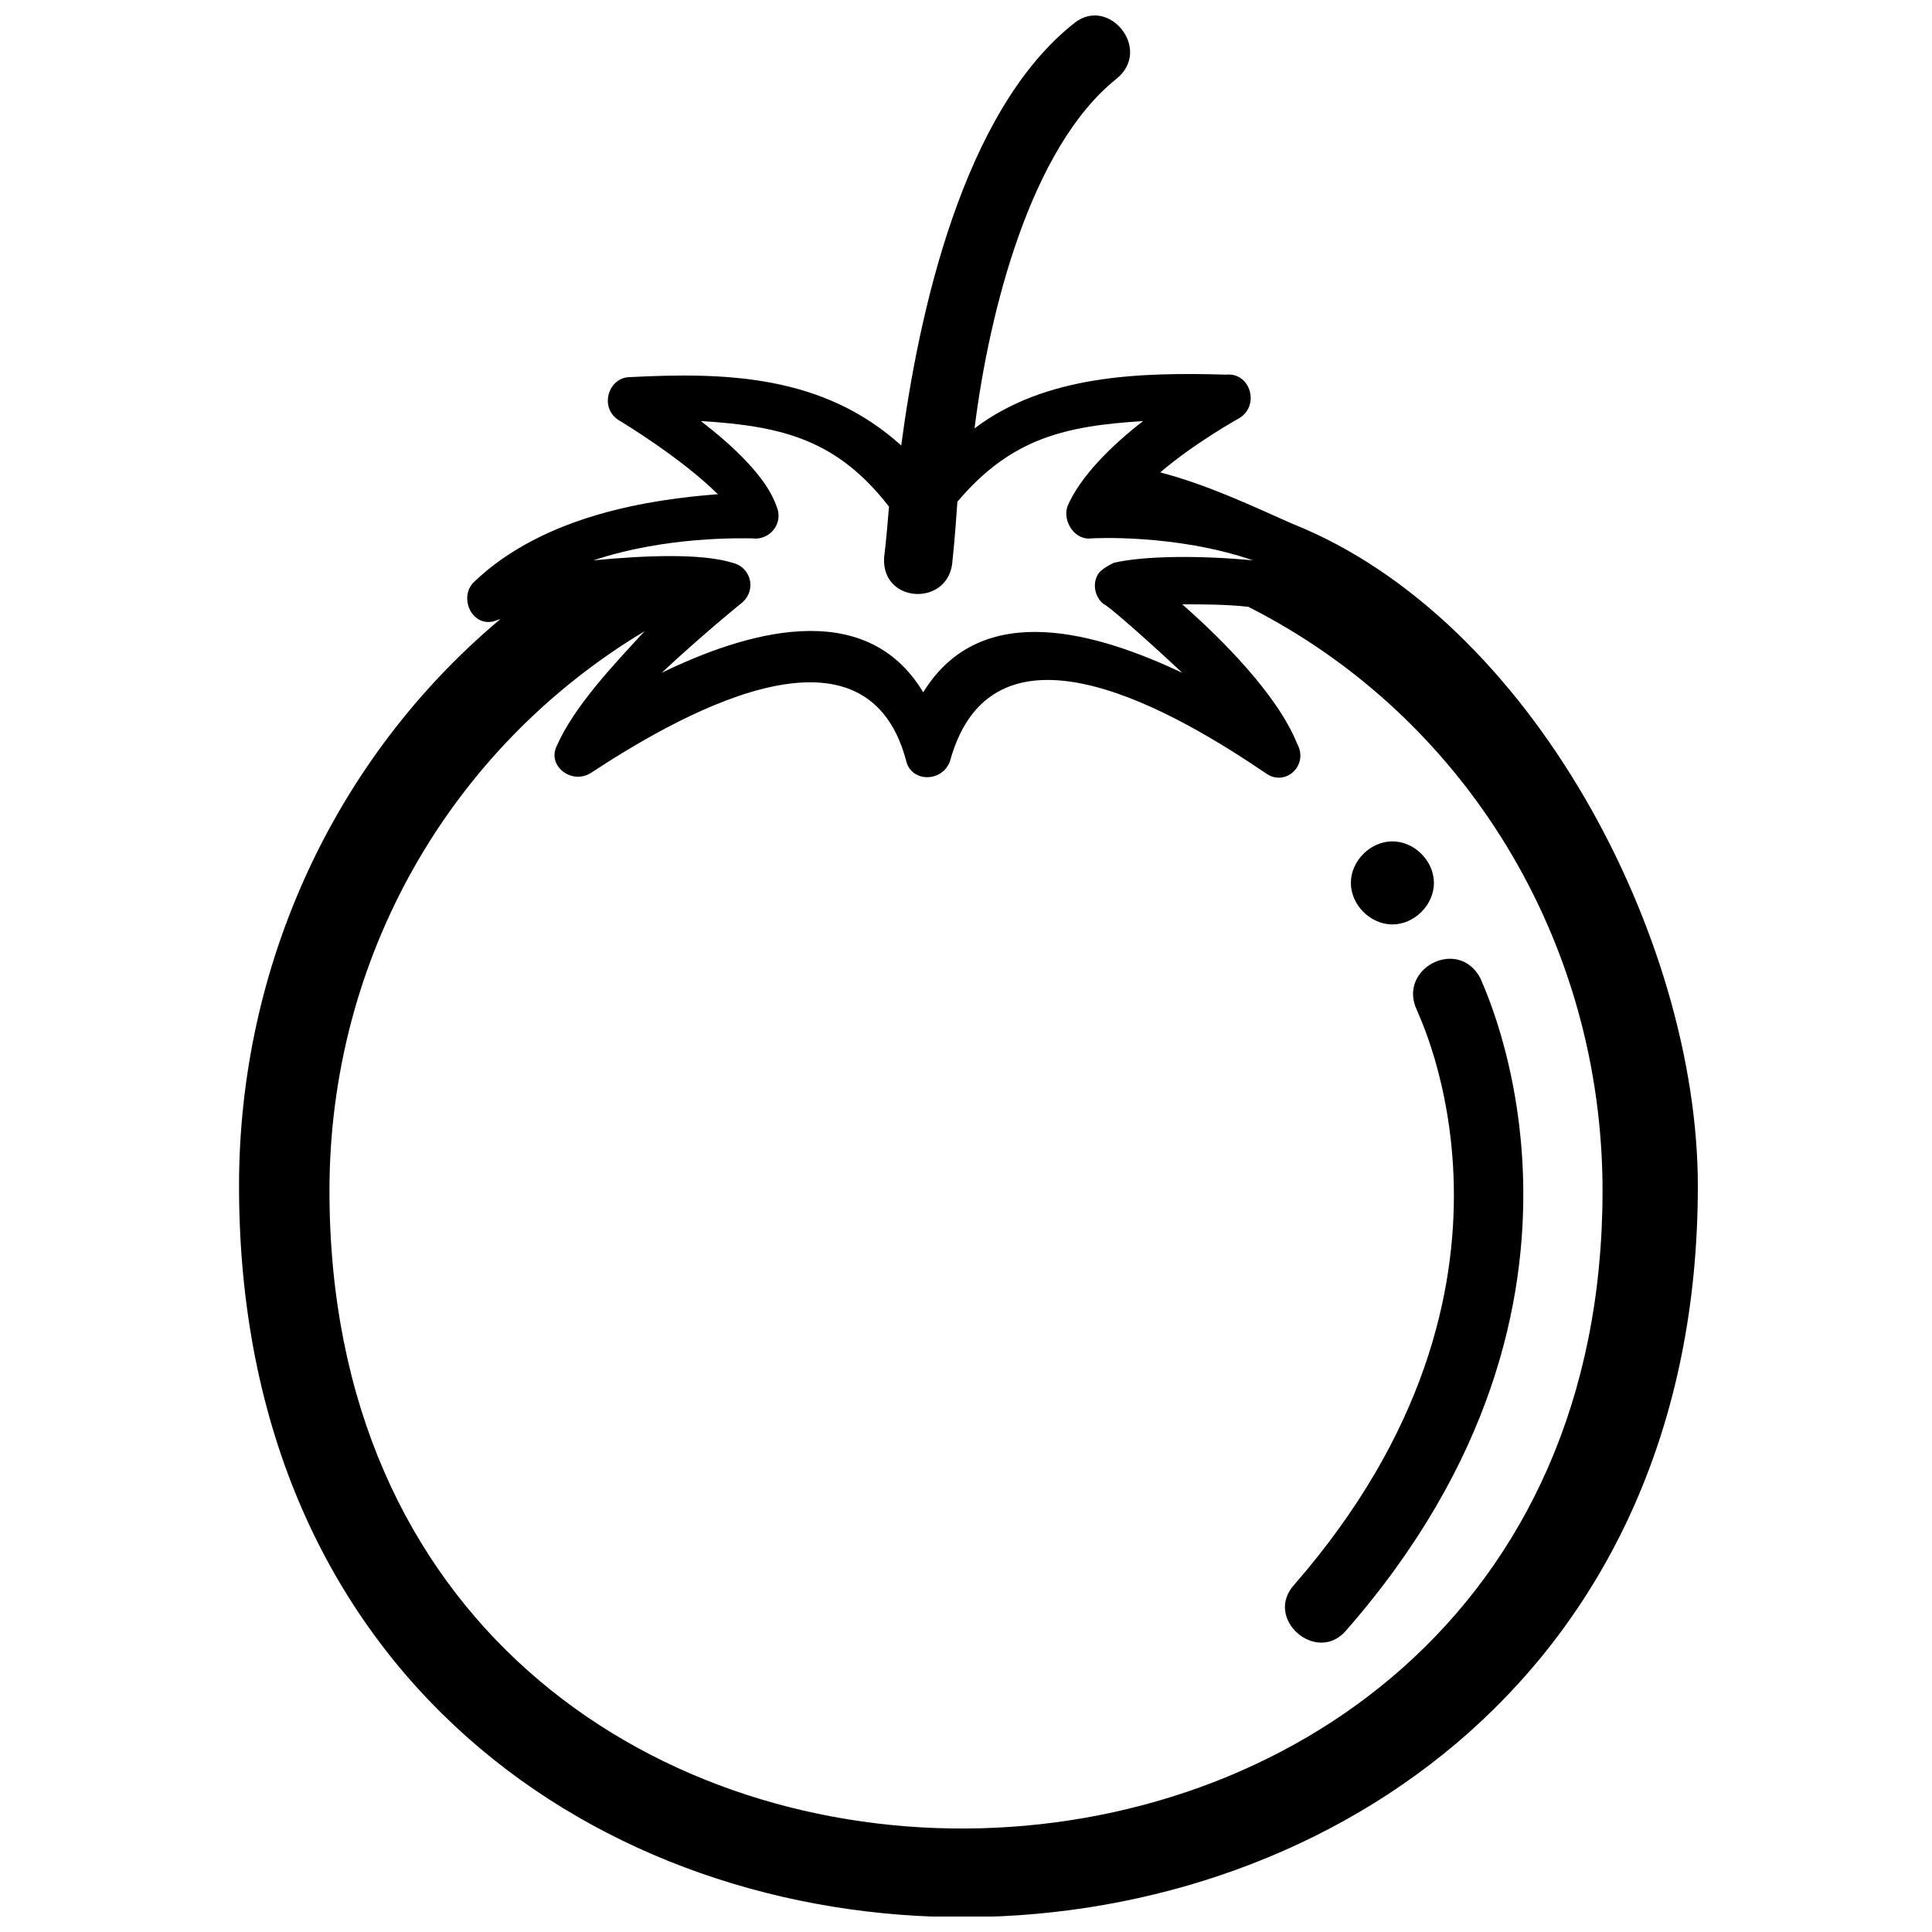 <?xml version="1.0" encoding="UTF-8"?>
<!-- Uploaded to: ICON Repo, www.iconrepo.com, Generator: ICON Repo Mixer Tools -->
<svg width="800px" height="800px" version="1.1" viewBox="144 144 512 512" xmlns="http://www.w3.org/2000/svg">
 <defs>
  <clipPath id="a">
   <path d="m207 148.09h387v503.81h-387z"/>
  </clipPath>
 </defs>
 <g clip-path="url(#a)">
  <path d="m329.74 255.59c8.418 6.477 17.484 14.895 20.074 22.664 1.941 4.531-1.941 9.066-6.477 8.418-2.59 0-22.664-0.648-42.094 5.828 13.598-1.297 28.492-1.941 36.91 0.648 5.18 1.297 6.477 7.769 1.941 11.008 0 0-10.359 8.418-20.723 18.133 21.371-10.359 53.75-20.723 69.289 5.18 15.543-25.254 46.625-15.543 68.641-5.18-10.359-9.715-20.074-18.133-20.723-18.133-2.59-1.941-3.238-5.828-1.297-8.418 1.297-1.297 2.59-1.941 3.887-2.59 8.418-1.941 23.312-1.941 36.91-0.648-20.723-7.125-42.738-5.828-42.738-5.828-4.531 0.648-7.769-4.531-6.477-8.418 3.238-7.769 11.656-16.188 20.074-22.664-20.723 1.297-34.969 4.531-49.215 21.371-0.648 9.715-1.297 15.543-1.297 15.543-0.648 12.305-18.781 11.656-18.133-0.648 0 0 0.648-5.18 1.297-13.598-13.59-17.488-27.836-21.371-49.852-22.668zm183.26 111.38c5.828 0 11.008 5.18 11.008 11.008s-5.18 11.008-11.008 11.008-11.008-5.18-11.008-11.008 5.18-11.008 11.008-11.008zm6.477 44.684c-5.18-11.008 11.008-19.426 16.836-8.418 0 0.648 42.094 84.184-35.617 172.9-7.769 9.066-22.016-3.238-13.598-12.305 69.289-79.652 32.379-151.54 32.379-152.18zm-136.64-149.59c4.531-34.32 16.188-88.719 45.977-112.03 9.066-7.125 20.723 7.125 11.008 14.895-22.664 18.133-33.672 61.52-37.559 92.602 18.781-14.246 44.035-14.895 66.699-14.246 6.477-0.648 9.066 8.418 3.238 11.656 0 0-11.656 6.477-20.723 14.246 12.305 3.238 23.312 8.418 34.969 13.598 63.461 25.254 107.5 110.09 107.5 175.49 0 255.79-386.6 260.97-386.6 0 0-58.281 25.254-113.32 69.289-150.23l-1.941 0.648c-5.828 1.297-9.066-6.477-5.18-10.359 18.781-18.133 47.922-22.016 64.109-23.312h0.648c-9.715-9.715-25.902-19.426-25.902-19.426-5.828-3.238-3.238-11.656 2.59-11.656 25.25-1.297 51.156-0.652 71.879 18.129zm91.953 42.738c-5.828-0.648-12.305-0.648-17.484-0.648 10.359 9.066 25.254 23.961 30.438 36.91 3.238 5.828-3.238 11.656-8.418 7.769-22.016-14.895-71.879-45.328-83.535-3.238-1.941 5.828-10.359 5.828-11.656 0-11.008-41.445-62.812-10.359-83.535 3.238-5.18 3.238-11.656-1.941-9.066-7.125 4.531-10.359 14.895-21.371 23.312-30.438-51.805 31.082-83.535 86.773-83.535 148.29 0 227.3 337.38 223.41 337.38 0-0.004-66.043-36.27-125.62-93.902-154.76z"/>
 </g>
</svg>